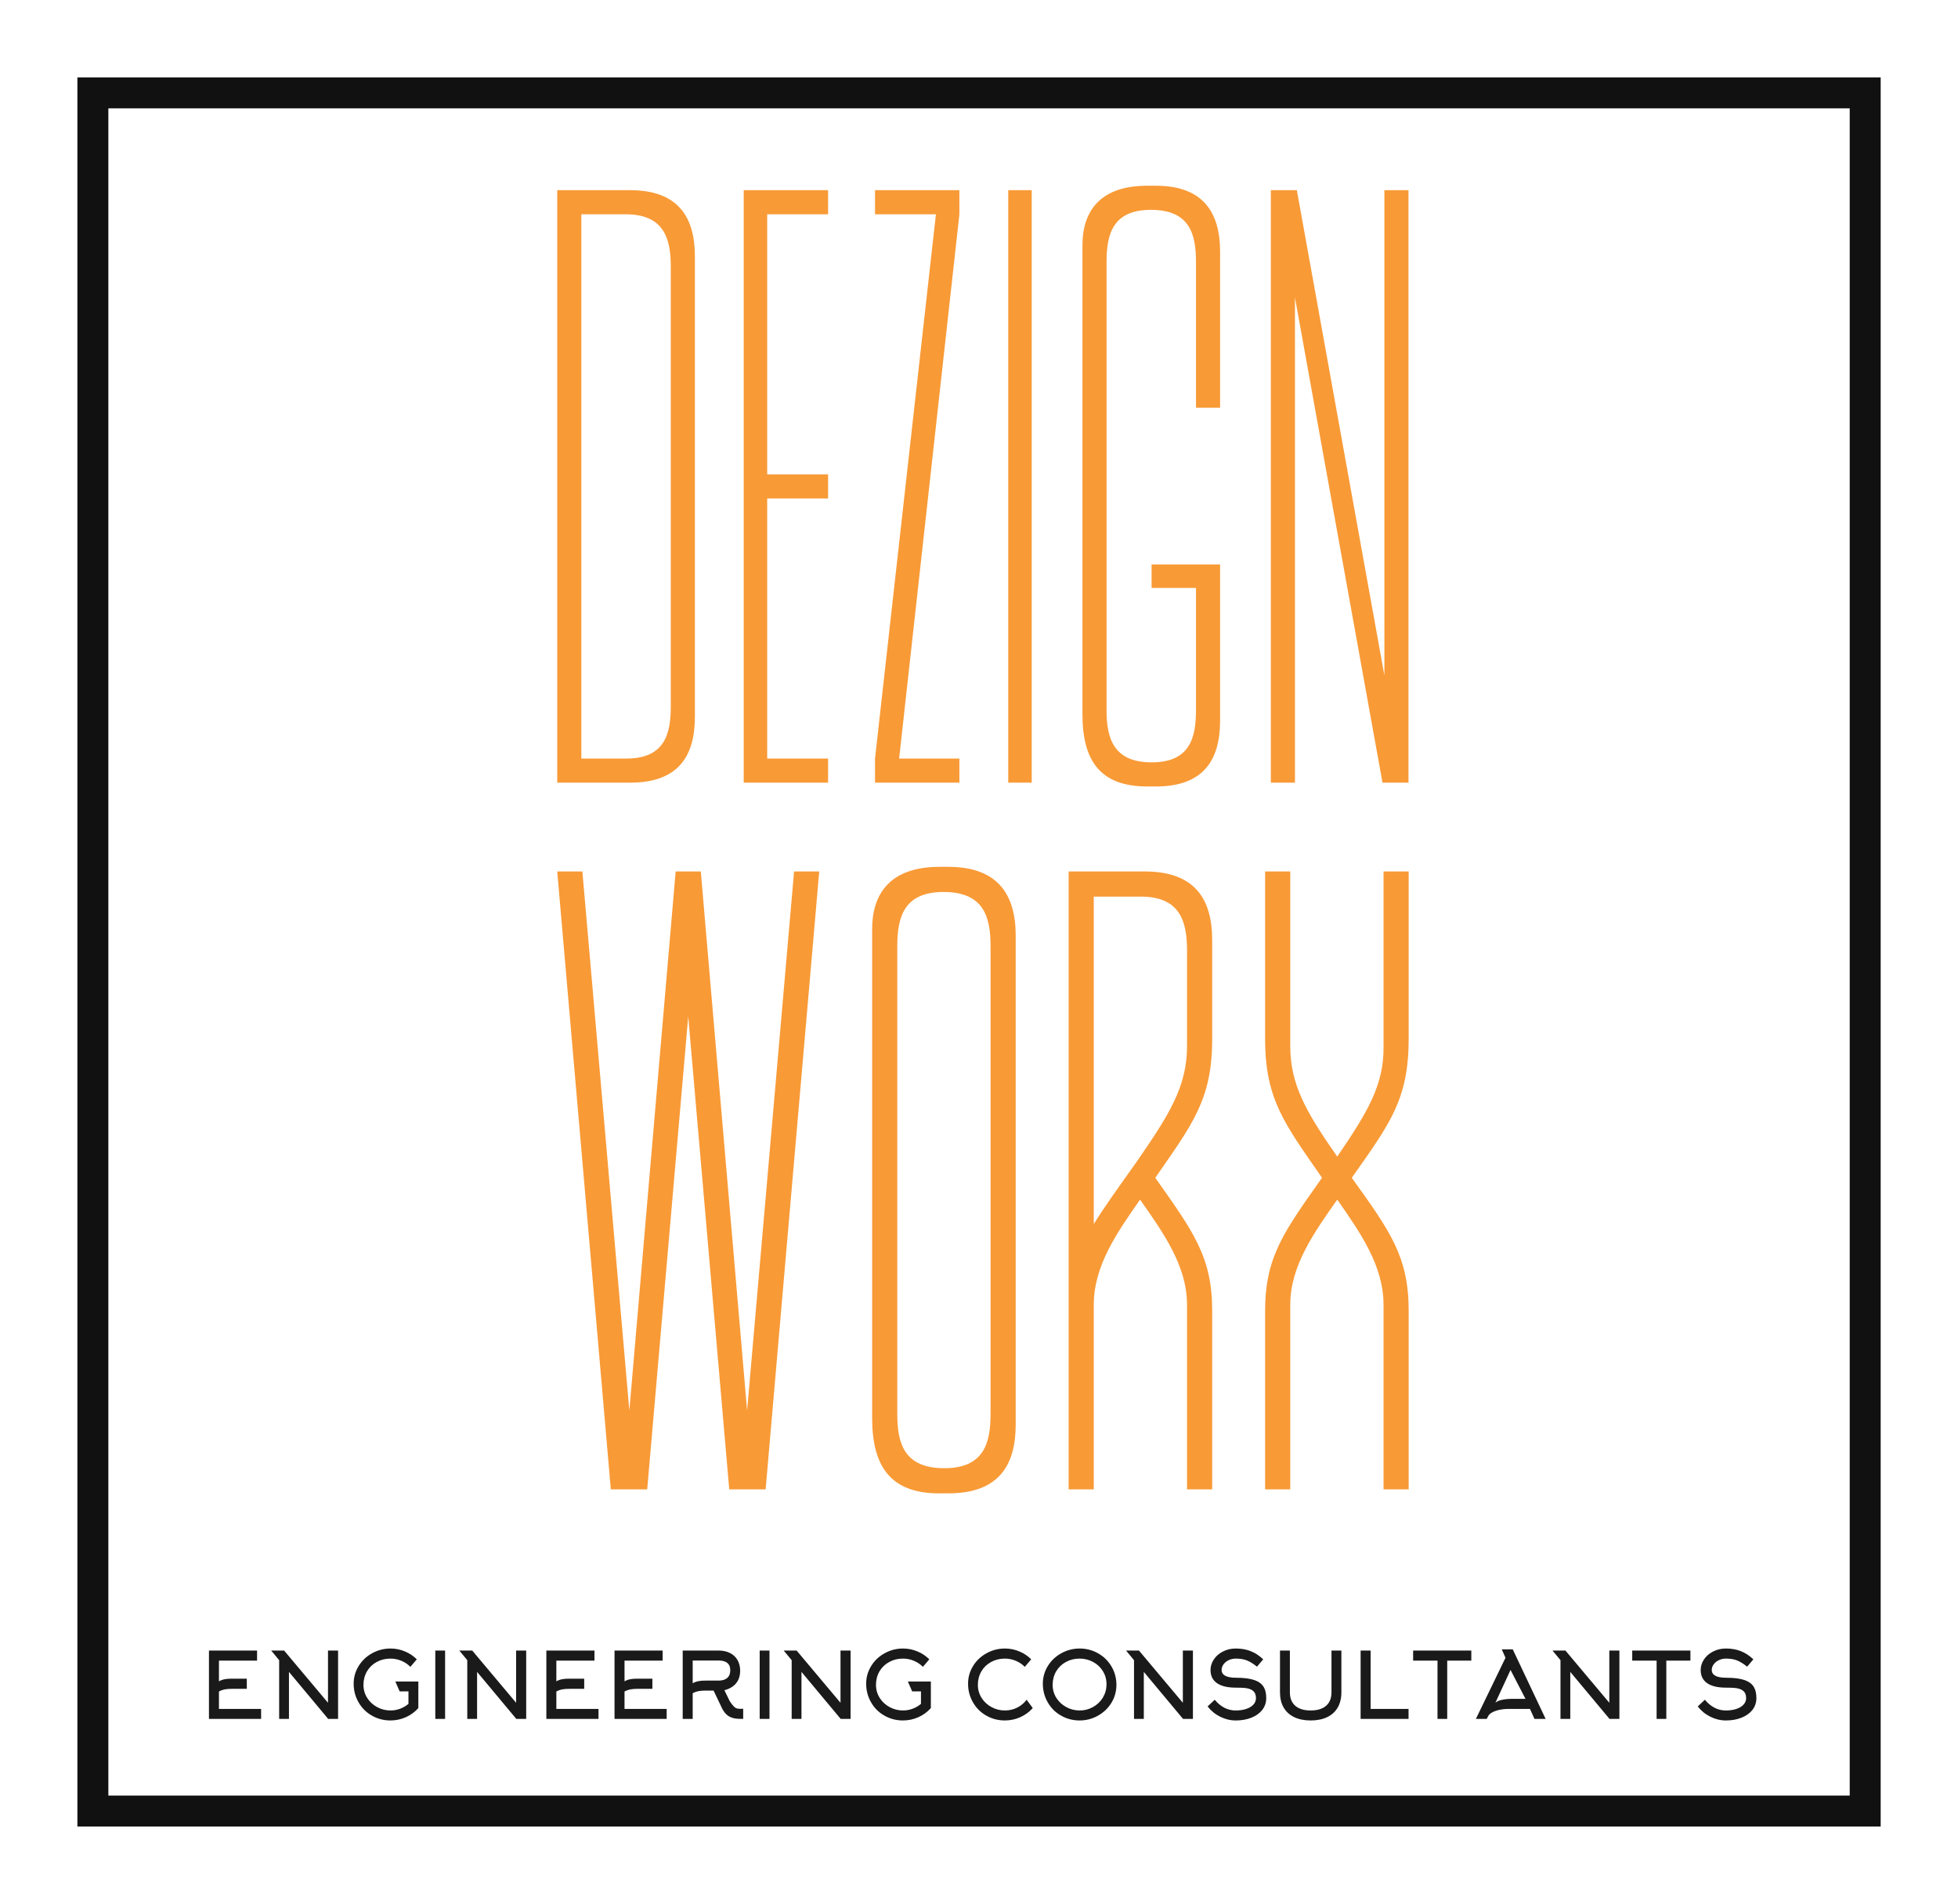 <svg xmlns="http://www.w3.org/2000/svg" xmlns:xlink="http://www.w3.org/1999/xlink" width="3257.511" height="3167.382" viewBox="0 0 3257.511 3167.382"><rect fill="#ffffff" width="3257.511" height="3167.382"></rect><g transform="scale(12.876) translate(10, 10)"><defs id="SvgjsDefs31061"></defs><g id="SvgjsG31062" transform="matrix(1,0,0,1,0,0)" fill="#111111"><path xmlns="http://www.w3.org/2000/svg" fill-rule="nonzero" d="             M0,0             H233             V226             H0,0             z             M4,4             v218             h225             v-218             z     "></path></g><g id="SvgjsG31063" transform="matrix(2.049,0,0,2.049,58.721,9.164)" fill="#f89a36"><path d="M10.28 6.8 l0 29.04 c0 2.44 -1 4.16 -4.08 4.16 l-4.6 0 l0 -37.36 l4.6 0 c3.04 0 4.08 1.72 4.08 4.16 z M8.76 35.2 l0 -27.76 c0 -1.76 -0.44 -3.28 -2.84 -3.28 l-2.8 0 l0 34.32 l2.84 0 c2.4 0 2.8 -1.52 2.8 -3.28 z M18.68 22.08 l-3.84 0 l0 16.4 l3.84 0 l0 1.52 l-5.32 0 l0 -37.36 l5.32 0 l0 1.52 l-3.84 0 l0 16.4 l3.84 0 l0 1.52 z M26.96 2.64 l0 1.52 l-3.8 34.32 l3.8 0 l0 1.52 l-5.32 0 l0 -1.52 l3.84 -34.32 l-3.84 0 l0 -1.52 l5.32 0 z M31.52 40 l-1.48 0 l0 -37.36 l1.48 0 l0 37.36 z M39.08 26.24 l4.32 0 l0 9.84 c0 2.44 -1 4.16 -4.04 4.16 l-0.56 0 c-3.04 0 -4.08 -1.72 -4.08 -4.56 l0 -29.56 c0 -2.04 1 -3.76 4.08 -3.76 l0.56 0 c3 0 4.04 1.72 4.04 4.16 l0 9.84 l-1.52 0 l0 -9.2 c0 -1.76 -0.4 -3.28 -2.84 -3.28 c-2.4 0 -2.8 1.52 -2.8 3.28 l0 28.28 c0 1.76 0.44 3.28 2.84 3.28 s2.8 -1.52 2.8 -3.28 l0 -7.72 l-2.8 0 l0 -1.48 z M53.76 2.64 l1.52 0 l0 37.36 l-1.64 0 l-5.52 -30.6 l0 30.6 l-1.52 0 l0 -37.36 l1.64 0 l5.52 30.6 l0 -30.6 z"></path></g><g id="SvgjsG31064" transform="matrix(2.137,0,0,2.137,58.581,96.957)" fill="#f89a36"><path d="M15.92 2.64 l1.52 0 l-3.24 37.36 l-2.2 0 l-2.48 -28.6 l-2.48 28.6 l-2.2 0 l-3.24 -37.36 l1.52 0 l2.84 32.6 l2.8 -32.6 l0.04 0 l1.48 0 l2.8 32.6 z M29.32 6.52 l0 29.56 c0 2.44 -1 4.16 -4.08 4.16 l-0.56 0 c-3 0 -4.04 -1.72 -4.04 -4.56 l0 -29.56 c0 -2.04 1 -3.76 4.08 -3.76 l0.52 0 c3.04 0 4.08 1.72 4.08 4.16 z M27.8 35.44 l0 -28.28 c0 -1.76 -0.4 -3.28 -2.84 -3.28 c-2.4 0 -2.8 1.52 -2.8 3.28 l0 28.28 c0 1.76 0.4 3.28 2.84 3.28 c2.4 0 2.8 -1.52 2.8 -3.28 z M37.76 21.16 c2.28 3.24 3.44 4.76 3.44 8.04 l0 10.8 l-1.52 0 l0 -11.16 c0 -2.36 -1.44 -4.36 -2.84 -6.36 c-1.4 2 -2.8 4 -2.8 6.36 l0 11.16 l-1.52 0 l0 -37.36 l4.6 0 c3.08 0 4.08 1.72 4.08 4.16 l0 5.96 c0 3.68 -1.2 5.16 -3.44 8.4 z M34.04 23.96 c0.64 -1.04 1.48 -2.2 2.56 -3.72 c1.96 -2.84 3.08 -4.56 3.08 -7.04 l0 -5.76 c0 -1.76 -0.4 -3.28 -2.8 -3.28 l-2.84 0 l0 19.8 z M53.08 2.64 l0 10.12 c0 3.68 -1.16 5.16 -3.44 8.4 c2.32 3.24 3.44 4.76 3.44 8.04 l0 10.8 l-1.52 0 l0 -11.16 c0 -2.36 -1.4 -4.36 -2.8 -6.36 c-1.4 2 -2.84 4 -2.84 6.36 l0 11.16 l-1.52 0 l0 -10.8 c0 -3.28 1.16 -4.8 3.44 -8.04 c-2.24 -3.24 -3.44 -4.72 -3.44 -8.4 l0 -10.12 l1.52 0 l0 10.56 c0 2.36 1 4.04 2.84 6.68 c1.8 -2.64 2.84 -4.32 2.8 -6.68 l0 -10.56 l1.52 0 z"></path></g><g id="SvgjsG31065" transform="matrix(0.592,0,0,0.592,15.697,200.252)" fill="#1a1a1a"><path d="M4.38 14.02 l0 3.8 l9.2 0 l0 2.18 l-11.38 0 l0 -14.92 l10.5 0 l0 2.2 l-8.32 0 l0 4.52 q0.62 -0.36 1.38 -0.48 q0.56 -0.1 1.44 -0.1 l3.26 0 l0 2.22 l-3.26 0 q-0.82 0 -1.44 0.1 q-0.76 0.14 -1.38 0.48 z M17.52 7.18 l-1.74 -2.1 l2.82 0 l9.58 11.4 l0 -11.4 l2.2 0 l0 14.92 l-2.16 0 l-8.56 -10.26 l0 10.26 l-2.14 0 l0 -12.82 z M47.56 7 l-1.4 1.64 q-0.82 -0.84 -1.96 -1.32 t-2.4 -0.48 q-1.64 0 -2.99 0.74 t-2.11 2.02 q-0.78 1.34 -0.78 2.98 q0 1.56 0.84 2.88 q0.8 1.24 2.15 1.97 t2.91 0.73 q1.1 0 2.11 -0.38 t1.81 -1.06 l0 -2.72 l-1.92 0 l-0.94 -2.16 l5.02 0 l0 5.8 q-1.14 1.28 -2.73 1.99 t-3.37 0.71 q-2.22 0 -4.08 -1.08 q-1.82 -1.04 -2.86 -2.86 q-1.08 -1.86 -1.08 -4.08 q0 -2.14 1.14 -3.94 q1.08 -1.72 2.93 -2.73 t3.97 -1.01 q1.66 0 3.16 0.64 q1.46 0.6 2.58 1.72 z M53.74 20 l-2.14 0 l0 -14.92 l2.14 0 l0 14.92 z M58.58 7.18 l-1.74 -2.1 l2.82 0 l9.58 11.4 l0 -11.4 l2.2 0 l0 14.92 l-2.16 0 l-8.56 -10.26 l0 10.26 l-2.14 0 l0 -12.82 z M78.02 14.02 l0 3.8 l9.2 0 l0 2.18 l-11.38 0 l0 -14.92 l10.5 0 l0 2.2 l-8.32 0 l0 4.52 q0.62 -0.36 1.38 -0.48 q0.56 -0.1 1.44 -0.1 l3.26 0 l0 2.22 l-3.26 0 q-0.82 0 -1.44 0.1 q-0.76 0.14 -1.38 0.48 z M92.9 14.02 l0 3.8 l9.2 0 l0 2.18 l-11.38 0 l0 -14.92 l10.5 0 l0 2.2 l-8.32 0 l0 4.52 q0.62 -0.36 1.38 -0.48 q0.56 -0.1 1.44 -0.1 l3.26 0 l0 2.22 l-3.26 0 q-0.82 0 -1.44 0.1 q-0.76 0.14 -1.38 0.48 z M107.78 7.26 l0 4.96 q0.62 -0.36 1.38 -0.48 q0.56 -0.1 1.44 -0.1 l2.84 0 q1.18 0 1.84 -0.54 q0.7 -0.58 0.7 -1.74 q0 -1.1 -0.74 -1.64 q-0.64 -0.46 -1.8 -0.46 l-5.66 0 z M114.16 17.64 l-1.82 -3.82 l-1.74 0 q-0.82 0 -1.44 0.1 q-0.76 0.14 -1.38 0.48 l0 5.6 l-2.18 0 l0 -14.92 l7.84 0 q1.38 0 2.44 0.52 t1.64 1.48 q0.62 1.02 0.62 2.4 q0 1.68 -0.9 2.76 t-2.54 1.5 l1.16 2.38 q0.5 0.74 0.78 1.04 q0.34 0.38 0.65 0.51 t0.81 0.13 l0.22 0 l0.48 -0.02 l0 2.22 q-1.16 0 -1.72 -0.08 q-0.94 -0.16 -1.6 -0.62 q-0.78 -0.56 -1.32 -1.66 z M124.54 20 l-2.14 0 l0 -14.92 l2.14 0 l0 14.92 z M129.38 7.18 l-1.74 -2.1 l2.82 0 l9.58 11.4 l0 -11.4 l2.2 0 l0 14.92 l-2.16 0 l-8.56 -10.26 l0 10.26 l-2.14 0 l0 -12.82 z M159.42 7 l-1.4 1.64 q-0.82 -0.84 -1.96 -1.32 t-2.4 -0.48 q-1.64 0 -2.99 0.74 t-2.11 2.02 q-0.78 1.34 -0.78 2.98 q0 1.56 0.84 2.88 q0.8 1.24 2.15 1.97 t2.91 0.73 q1.1 0 2.11 -0.38 t1.81 -1.06 l0 -2.72 l-1.92 0 l-0.94 -2.16 l5.02 0 l0 5.8 q-1.14 1.28 -2.73 1.99 t-3.37 0.71 q-2.22 0 -4.08 -1.08 q-1.82 -1.04 -2.86 -2.86 q-1.08 -1.86 -1.08 -4.08 q0 -2.14 1.14 -3.94 q1.08 -1.72 2.93 -2.73 t3.97 -1.01 q1.66 0 3.16 0.64 q1.46 0.6 2.58 1.72 z M181.66 7 l-1.4 1.64 q-0.82 -0.84 -1.96 -1.32 t-2.4 -0.48 q-1.64 0 -2.99 0.74 t-2.11 2.02 q-0.78 1.34 -0.78 2.98 q0 1.56 0.84 2.88 q0.8 1.24 2.15 1.97 t2.91 0.73 q1.44 0 2.68 -0.62 t2.06 -1.72 l1.34 1.82 q-1.14 1.28 -2.73 1.99 t-3.37 0.71 q-2.22 0 -4.08 -1.08 q-1.82 -1.04 -2.86 -2.86 q-1.08 -1.86 -1.08 -4.08 q0 -2.14 1.14 -3.94 q1.08 -1.72 2.93 -2.73 t3.97 -1.01 q1.66 0 3.16 0.64 q1.46 0.6 2.58 1.72 z M198.1 12.44 q0 -1.6 -0.82 -2.9 q-0.78 -1.26 -2.13 -1.98 t-2.93 -0.72 q-1.64 0 -2.99 0.74 t-2.11 2.02 q-0.78 1.34 -0.78 2.98 q0 1.56 0.84 2.88 q0.8 1.24 2.15 1.97 t2.92 0.73 t2.92 -0.76 t2.13 -2.04 q0.8 -1.34 0.8 -2.92 z M200.26 12.56 q0 2.16 -1.12 3.98 q-1.08 1.74 -2.93 2.77 t-3.99 1.03 q-2.22 0 -4.08 -1.08 q-1.82 -1.04 -2.86 -2.86 q-1.08 -1.86 -1.08 -4.08 q0 -2.14 1.14 -3.94 q1.08 -1.72 2.93 -2.73 t3.97 -1.01 q2.18 0 4.04 1.06 q1.82 1.04 2.88 2.82 q1.1 1.86 1.1 4.04 z M204.1 7.18 l-1.74 -2.1 l2.82 0 l9.58 11.4 l0 -11.4 l2.2 0 l0 14.92 l-2.16 0 l-8.56 -10.26 l0 10.26 l-2.14 0 l0 -12.82 z M232.96 15.46 q0 1.46 -0.88 2.6 q-0.86 1.08 -2.37 1.68 t-3.41 0.6 q-1.74 0 -3.38 -0.81 t-2.76 -2.25 l1.56 -1.46 q1.94 2.34 4.58 2.34 q1.16 0 2.12 -0.28 q1.06 -0.32 1.64 -0.9 q0.66 -0.64 0.66 -1.52 q0 -1.06 -0.66 -1.6 q-0.56 -0.46 -1.66 -0.6 q-0.64 -0.08 -2.1 -0.08 q-2.68 0 -4.09 -0.98 t-1.41 -2.88 q0 -1.2 0.71 -2.28 t1.95 -1.72 q1.28 -0.68 2.84 -0.68 q1.76 0 3.18 0.54 q1.52 0.58 2.82 1.82 l-1.36 1.6 q-1.22 -0.98 -2.22 -1.37 t-2.42 -0.39 q-0.82 0 -1.53 0.34 t-1.13 0.91 t-0.42 1.21 q0 1.72 3.18 1.72 q2.54 0 4.02 0.52 q1.4 0.5 2 1.52 q0.54 0.9 0.54 2.4 z M242.66 20.34 q-2.1 0 -3.61 -0.73 t-2.3 -2.11 t-0.79 -3.3 l0 -9.12 l2.16 0 l0 9.12 q0 1.92 1.18 2.94 t3.36 1.02 t3.36 -1.02 t1.18 -2.94 l0 -9.12 l2.16 0 l0 9.12 q0 1.92 -0.79 3.3 t-2.3 2.11 t-3.61 0.73 z M264.02 20 l-10.46 0 l0 -14.92 l2.18 0 l0 12.74 l8.28 0 l0 2.18 z M277.72 7.28 l-5.26 0 l0 12.72 l-2.12 0 l0 -12.72 l-5.32 0 l0 -2.2 l12.7 0 l0 2.2 z M285.18 6.66 l-0.82 -1.84 l2.4 0 l7.18 15.18 l-2.44 0 l-0.98 -2.18 l-4.54 0 q-1.28 0 -2.3 0.24 q-0.9 0.22 -1.5 0.58 q-0.54 0.32 -0.72 0.66 l-0.38 0.7 l-2.36 0 z M286.78 15.62 l2.76 0 l-3.26 -6.3 l-3.3 7.14 q0.44 -0.38 1.34 -0.6 q1.02 -0.24 2.46 -0.24 z M297.18 7.18 l-1.74 -2.1 l2.82 0 l9.58 11.4 l0 -11.4 l2.2 0 l0 14.92 l-2.16 0 l-8.56 -10.26 l0 10.26 l-2.14 0 l0 -12.82 z M325.54 7.28 l-5.26 0 l0 12.72 l-2.12 0 l0 -12.72 l-5.32 0 l0 -2.2 l12.7 0 l0 2.2 z M339.94 15.46 q0 1.46 -0.88 2.6 q-0.86 1.08 -2.37 1.68 t-3.41 0.6 q-1.74 0 -3.38 -0.81 t-2.76 -2.25 l1.56 -1.46 q1.94 2.34 4.58 2.34 q1.16 0 2.12 -0.28 q1.06 -0.32 1.64 -0.9 q0.66 -0.64 0.66 -1.52 q0 -1.06 -0.66 -1.6 q-0.56 -0.46 -1.66 -0.6 q-0.64 -0.08 -2.1 -0.08 q-2.68 0 -4.09 -0.98 t-1.41 -2.88 q0 -1.2 0.71 -2.28 t1.95 -1.72 q1.28 -0.68 2.84 -0.68 q1.76 0 3.18 0.54 q1.52 0.58 2.82 1.82 l-1.36 1.6 q-1.22 -0.98 -2.22 -1.37 t-2.42 -0.39 q-0.82 0 -1.53 0.34 t-1.13 0.91 t-0.42 1.21 q0 1.72 3.18 1.72 q2.54 0 4.02 0.52 q1.4 0.5 2 1.52 q0.54 0.9 0.54 2.4 z"></path></g></g></svg>